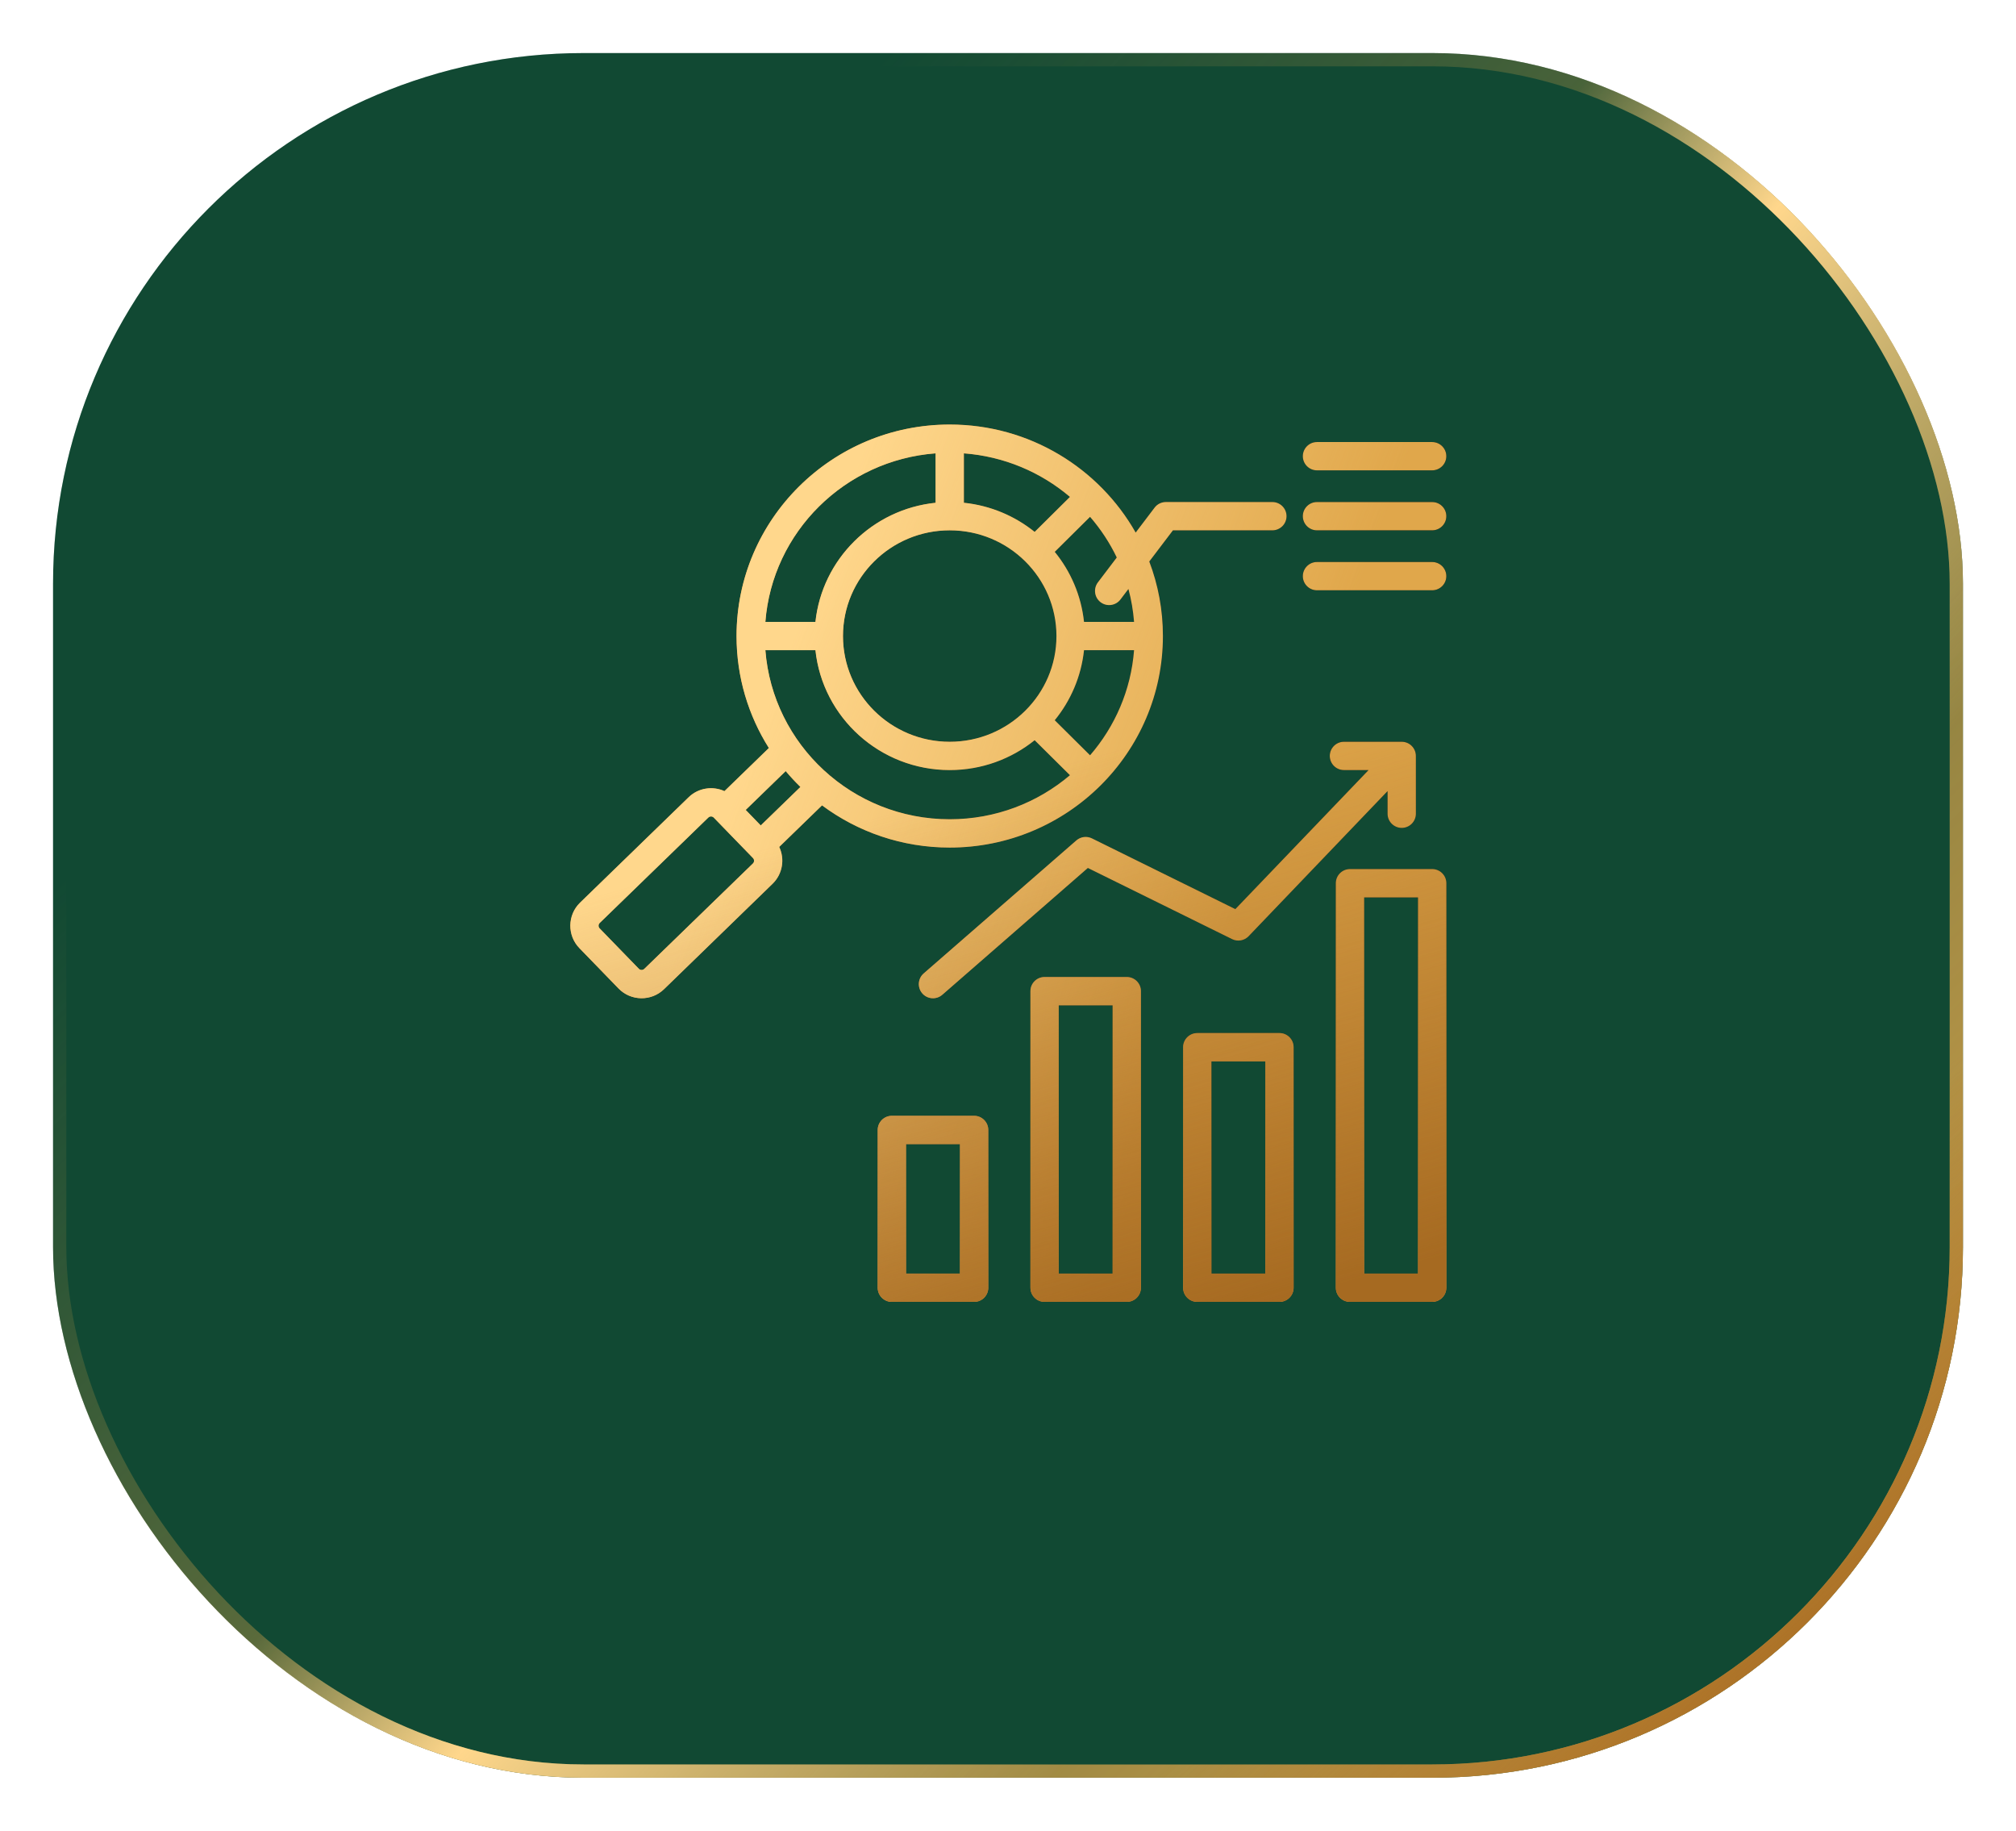 <?xml version="1.0" encoding="UTF-8"?> <svg xmlns="http://www.w3.org/2000/svg" width="152" height="138" viewBox="0 0 152 138" fill="none"><g filter="url(#filter0_d_15_12)"><rect x="4" width="144" height="130" rx="40" fill="#0E402E"></rect><rect x="4" width="144" height="130" rx="40" fill="#24734E" fill-opacity="0.19"></rect><rect x="4.5" y="0.5" width="143" height="129" rx="39.5" stroke="url(#paint0_linear_15_12)"></rect><rect x="4.5" y="0.5" width="143" height="129" rx="39.5" stroke="url(#paint1_linear_15_12)"></rect><rect x="4.5" y="0.5" width="143" height="129" rx="39.5" stroke="url(#paint2_linear_15_12)"></rect></g><path d="M73.446 84.106C74.035 84.106 74.513 84.584 74.513 85.173V97.066C74.513 97.655 74.035 98.133 73.446 98.133H67.243C66.654 98.133 66.176 97.656 66.176 97.066V85.173C66.176 84.584 66.654 84.106 67.243 84.106H73.446ZM84.957 73.644C85.546 73.644 86.023 74.121 86.023 74.71V97.066C86.023 97.655 85.546 98.133 84.957 98.133H78.758C78.169 98.133 77.692 97.656 77.692 97.066V74.71C77.692 74.121 78.169 73.644 78.758 73.644H84.957ZM96.468 77.87C97.057 77.87 97.534 78.348 97.534 78.936V97.066C97.534 97.655 97.057 98.133 96.468 98.133H90.269C89.68 98.133 89.202 97.656 89.202 97.066V78.936C89.202 78.348 89.68 77.87 90.269 77.87H96.468ZM107.982 65.509C108.572 65.509 109.049 65.986 109.049 66.575V97.066C109.049 97.656 108.572 98.133 107.982 98.133H101.783C101.194 98.133 100.717 97.655 100.717 97.066V66.575C100.717 65.986 101.194 65.509 101.783 65.509H107.982ZM68.31 96H72.379V86.239H68.31V96ZM79.824 96H83.89V75.776H79.824V96ZM91.335 96H95.401V80.004H91.335V96ZM102.851 96H106.916V67.642H102.851V96ZM105.687 55.912C106.275 55.912 106.753 56.391 106.753 56.98V61.338C106.753 61.926 106.275 62.404 105.687 62.404C105.098 62.404 104.619 61.927 104.619 61.338V59.631L94.141 70.569C93.819 70.905 93.316 70.994 92.898 70.788L82.021 65.423L71.045 74.983C70.601 75.37 69.927 75.324 69.54 74.88C69.153 74.436 69.2 73.762 69.644 73.375L81.154 63.348C81.479 63.065 81.941 63.005 82.327 63.195L93.141 68.528L103.184 58.046H101.327C100.739 58.046 100.261 57.568 100.261 56.98C100.261 56.391 100.738 55.912 101.327 55.912H105.687ZM71.606 32C77.624 32 82.871 35.286 85.626 40.145L87.055 38.263C87.256 37.997 87.571 37.842 87.904 37.842H95.935C96.523 37.842 97.001 38.319 97.001 38.908C97.001 39.497 96.523 39.974 95.935 39.975H88.435L86.651 42.324C87.316 44.072 87.68 45.966 87.68 47.943C87.68 56.74 80.48 63.887 71.606 63.888C67.996 63.888 64.663 62.704 61.979 60.708L58.752 63.839C59.183 64.75 59.012 65.879 58.251 66.617L50.063 74.564C49.106 75.491 47.566 75.468 46.638 74.512L43.681 71.465C42.753 70.509 42.777 68.968 43.733 68.04L51.921 60.094C52.656 59.38 53.739 59.229 54.621 59.633L57.97 56.384C56.425 53.935 55.532 51.041 55.532 47.943C55.532 39.146 62.733 32 71.606 32ZM53.816 61.631C53.705 61.517 53.521 61.514 53.407 61.625L45.218 69.57C45.104 69.681 45.101 69.865 45.212 69.98L48.168 73.026C48.279 73.141 48.463 73.143 48.577 73.032L56.766 65.086C56.88 64.975 56.882 64.792 56.772 64.678L53.816 61.631ZM56.225 61.05L57.358 62.219L60.348 59.318C59.959 58.939 59.588 58.54 59.239 58.124L56.225 61.05ZM57.707 49.01C58.258 56.137 64.277 61.754 71.606 61.754C75.065 61.754 78.233 60.503 80.671 58.433L78.01 55.795C76.26 57.202 74.032 58.046 71.606 58.046C66.348 58.046 62.019 54.083 61.481 49.01H57.707ZM81.731 49.01C81.52 50.998 80.727 52.816 79.523 54.291L82.187 56.932C84.061 54.768 85.272 52.024 85.505 49.01H81.731ZM71.606 39.975C67.168 39.975 63.559 43.543 63.559 47.943C63.559 52.344 67.167 55.912 71.606 55.912C76.045 55.912 79.653 52.344 79.653 47.943C79.653 43.543 76.045 39.975 71.606 39.975ZM70.539 34.173C63.7 34.687 58.231 40.099 57.707 46.877H61.481C61.982 42.152 65.772 38.39 70.539 37.897V34.173ZM79.523 41.596C80.727 43.071 81.52 44.889 81.731 46.877H85.505C85.439 46.025 85.295 45.195 85.08 44.394L84.478 45.188C84.122 45.657 83.451 45.749 82.983 45.394C82.514 45.038 82.423 44.368 82.778 43.899L84.202 42.023C83.668 40.91 82.987 39.88 82.187 38.956L79.523 41.596ZM107.982 42.362C108.571 42.362 109.049 42.84 109.049 43.429C109.049 44.017 108.571 44.495 107.982 44.495H99.295C98.706 44.495 98.229 44.017 98.229 43.429C98.229 42.84 98.706 42.362 99.295 42.362H107.982ZM72.673 37.897C74.684 38.105 76.52 38.895 78.01 40.093L80.671 37.455C78.486 35.599 75.715 34.401 72.673 34.173V37.897ZM107.982 37.842C108.571 37.842 109.049 38.319 109.049 38.908C109.049 39.497 108.571 39.975 107.982 39.975H99.295C98.706 39.975 98.229 39.497 98.229 38.908C98.229 38.319 98.706 37.842 99.295 37.842H107.982ZM107.982 33.32C108.571 33.32 109.049 33.798 109.049 34.387C109.049 34.975 108.571 35.454 107.982 35.454H99.295C98.706 35.454 98.229 34.975 98.229 34.387C98.229 33.798 98.706 33.32 99.295 33.32H107.982Z" fill="black"></path><path d="M73.446 84.106C74.035 84.106 74.513 84.584 74.513 85.173V97.066C74.513 97.655 74.035 98.133 73.446 98.133H67.243C66.654 98.133 66.176 97.656 66.176 97.066V85.173C66.176 84.584 66.654 84.106 67.243 84.106H73.446ZM84.957 73.644C85.546 73.644 86.023 74.121 86.023 74.71V97.066C86.023 97.655 85.546 98.133 84.957 98.133H78.758C78.169 98.133 77.692 97.656 77.692 97.066V74.71C77.692 74.121 78.169 73.644 78.758 73.644H84.957ZM96.468 77.87C97.057 77.87 97.534 78.348 97.534 78.936V97.066C97.534 97.655 97.057 98.133 96.468 98.133H90.269C89.68 98.133 89.202 97.656 89.202 97.066V78.936C89.202 78.348 89.68 77.87 90.269 77.87H96.468ZM107.982 65.509C108.572 65.509 109.049 65.986 109.049 66.575V97.066C109.049 97.656 108.572 98.133 107.982 98.133H101.783C101.194 98.133 100.717 97.655 100.717 97.066V66.575C100.717 65.986 101.194 65.509 101.783 65.509H107.982ZM68.31 96H72.379V86.239H68.31V96ZM79.824 96H83.89V75.776H79.824V96ZM91.335 96H95.401V80.004H91.335V96ZM102.851 96H106.916V67.642H102.851V96ZM105.687 55.912C106.275 55.912 106.753 56.391 106.753 56.98V61.338C106.753 61.926 106.275 62.404 105.687 62.404C105.098 62.404 104.619 61.927 104.619 61.338V59.631L94.141 70.569C93.819 70.905 93.316 70.994 92.898 70.788L82.021 65.423L71.045 74.983C70.601 75.37 69.927 75.324 69.54 74.88C69.153 74.436 69.2 73.762 69.644 73.375L81.154 63.348C81.479 63.065 81.941 63.005 82.327 63.195L93.141 68.528L103.184 58.046H101.327C100.739 58.046 100.261 57.568 100.261 56.98C100.261 56.391 100.738 55.912 101.327 55.912H105.687ZM71.606 32C77.624 32 82.871 35.286 85.626 40.145L87.055 38.263C87.256 37.997 87.571 37.842 87.904 37.842H95.935C96.523 37.842 97.001 38.319 97.001 38.908C97.001 39.497 96.523 39.974 95.935 39.975H88.435L86.651 42.324C87.316 44.072 87.68 45.966 87.68 47.943C87.68 56.74 80.48 63.887 71.606 63.888C67.996 63.888 64.663 62.704 61.979 60.708L58.752 63.839C59.183 64.75 59.012 65.879 58.251 66.617L50.063 74.564C49.106 75.491 47.566 75.468 46.638 74.512L43.681 71.465C42.753 70.509 42.777 68.968 43.733 68.04L51.921 60.094C52.656 59.38 53.739 59.229 54.621 59.633L57.97 56.384C56.425 53.935 55.532 51.041 55.532 47.943C55.532 39.146 62.733 32 71.606 32ZM53.816 61.631C53.705 61.517 53.521 61.514 53.407 61.625L45.218 69.57C45.104 69.681 45.101 69.865 45.212 69.98L48.168 73.026C48.279 73.141 48.463 73.143 48.577 73.032L56.766 65.086C56.88 64.975 56.882 64.792 56.772 64.678L53.816 61.631ZM56.225 61.05L57.358 62.219L60.348 59.318C59.959 58.939 59.588 58.54 59.239 58.124L56.225 61.05ZM57.707 49.01C58.258 56.137 64.277 61.754 71.606 61.754C75.065 61.754 78.233 60.503 80.671 58.433L78.01 55.795C76.26 57.202 74.032 58.046 71.606 58.046C66.348 58.046 62.019 54.083 61.481 49.01H57.707ZM81.731 49.01C81.52 50.998 80.727 52.816 79.523 54.291L82.187 56.932C84.061 54.768 85.272 52.024 85.505 49.01H81.731ZM71.606 39.975C67.168 39.975 63.559 43.543 63.559 47.943C63.559 52.344 67.167 55.912 71.606 55.912C76.045 55.912 79.653 52.344 79.653 47.943C79.653 43.543 76.045 39.975 71.606 39.975ZM70.539 34.173C63.7 34.687 58.231 40.099 57.707 46.877H61.481C61.982 42.152 65.772 38.39 70.539 37.897V34.173ZM79.523 41.596C80.727 43.071 81.52 44.889 81.731 46.877H85.505C85.439 46.025 85.295 45.195 85.08 44.394L84.478 45.188C84.122 45.657 83.451 45.749 82.983 45.394C82.514 45.038 82.423 44.368 82.778 43.899L84.202 42.023C83.668 40.91 82.987 39.88 82.187 38.956L79.523 41.596ZM107.982 42.362C108.571 42.362 109.049 42.84 109.049 43.429C109.049 44.017 108.571 44.495 107.982 44.495H99.295C98.706 44.495 98.229 44.017 98.229 43.429C98.229 42.84 98.706 42.362 99.295 42.362H107.982ZM72.673 37.897C74.684 38.105 76.52 38.895 78.01 40.093L80.671 37.455C78.486 35.599 75.715 34.401 72.673 34.173V37.897ZM107.982 37.842C108.571 37.842 109.049 38.319 109.049 38.908C109.049 39.497 108.571 39.975 107.982 39.975H99.295C98.706 39.975 98.229 39.497 98.229 38.908C98.229 38.319 98.706 37.842 99.295 37.842H107.982ZM107.982 33.32C108.571 33.32 109.049 33.798 109.049 34.387C109.049 34.975 108.571 35.454 107.982 35.454H99.295C98.706 35.454 98.229 34.975 98.229 34.387C98.229 33.798 98.706 33.32 99.295 33.32H107.982Z" fill="#E0A74B"></path><path d="M73.446 84.106C74.035 84.106 74.513 84.584 74.513 85.173V97.066C74.513 97.655 74.035 98.133 73.446 98.133H67.243C66.654 98.133 66.176 97.656 66.176 97.066V85.173C66.176 84.584 66.654 84.106 67.243 84.106H73.446ZM84.957 73.644C85.546 73.644 86.023 74.121 86.023 74.71V97.066C86.023 97.655 85.546 98.133 84.957 98.133H78.758C78.169 98.133 77.692 97.656 77.692 97.066V74.71C77.692 74.121 78.169 73.644 78.758 73.644H84.957ZM96.468 77.87C97.057 77.87 97.534 78.348 97.534 78.936V97.066C97.534 97.655 97.057 98.133 96.468 98.133H90.269C89.68 98.133 89.202 97.656 89.202 97.066V78.936C89.202 78.348 89.68 77.87 90.269 77.87H96.468ZM107.982 65.509C108.572 65.509 109.049 65.986 109.049 66.575V97.066C109.049 97.656 108.572 98.133 107.982 98.133H101.783C101.194 98.133 100.717 97.655 100.717 97.066V66.575C100.717 65.986 101.194 65.509 101.783 65.509H107.982ZM68.31 96H72.379V86.239H68.31V96ZM79.824 96H83.89V75.776H79.824V96ZM91.335 96H95.401V80.004H91.335V96ZM102.851 96H106.916V67.642H102.851V96ZM105.687 55.912C106.275 55.912 106.753 56.391 106.753 56.98V61.338C106.753 61.926 106.275 62.404 105.687 62.404C105.098 62.404 104.619 61.927 104.619 61.338V59.631L94.141 70.569C93.819 70.905 93.316 70.994 92.898 70.788L82.021 65.423L71.045 74.983C70.601 75.37 69.927 75.324 69.54 74.88C69.153 74.436 69.2 73.762 69.644 73.375L81.154 63.348C81.479 63.065 81.941 63.005 82.327 63.195L93.141 68.528L103.184 58.046H101.327C100.739 58.046 100.261 57.568 100.261 56.98C100.261 56.391 100.738 55.912 101.327 55.912H105.687ZM71.606 32C77.624 32 82.871 35.286 85.626 40.145L87.055 38.263C87.256 37.997 87.571 37.842 87.904 37.842H95.935C96.523 37.842 97.001 38.319 97.001 38.908C97.001 39.497 96.523 39.974 95.935 39.975H88.435L86.651 42.324C87.316 44.072 87.68 45.966 87.68 47.943C87.68 56.74 80.48 63.887 71.606 63.888C67.996 63.888 64.663 62.704 61.979 60.708L58.752 63.839C59.183 64.75 59.012 65.879 58.251 66.617L50.063 74.564C49.106 75.491 47.566 75.468 46.638 74.512L43.681 71.465C42.753 70.509 42.777 68.968 43.733 68.04L51.921 60.094C52.656 59.38 53.739 59.229 54.621 59.633L57.97 56.384C56.425 53.935 55.532 51.041 55.532 47.943C55.532 39.146 62.733 32 71.606 32ZM53.816 61.631C53.705 61.517 53.521 61.514 53.407 61.625L45.218 69.57C45.104 69.681 45.101 69.865 45.212 69.98L48.168 73.026C48.279 73.141 48.463 73.143 48.577 73.032L56.766 65.086C56.88 64.975 56.882 64.792 56.772 64.678L53.816 61.631ZM56.225 61.05L57.358 62.219L60.348 59.318C59.959 58.939 59.588 58.54 59.239 58.124L56.225 61.05ZM57.707 49.01C58.258 56.137 64.277 61.754 71.606 61.754C75.065 61.754 78.233 60.503 80.671 58.433L78.01 55.795C76.26 57.202 74.032 58.046 71.606 58.046C66.348 58.046 62.019 54.083 61.481 49.01H57.707ZM81.731 49.01C81.52 50.998 80.727 52.816 79.523 54.291L82.187 56.932C84.061 54.768 85.272 52.024 85.505 49.01H81.731ZM71.606 39.975C67.168 39.975 63.559 43.543 63.559 47.943C63.559 52.344 67.167 55.912 71.606 55.912C76.045 55.912 79.653 52.344 79.653 47.943C79.653 43.543 76.045 39.975 71.606 39.975ZM70.539 34.173C63.7 34.687 58.231 40.099 57.707 46.877H61.481C61.982 42.152 65.772 38.39 70.539 37.897V34.173ZM79.523 41.596C80.727 43.071 81.52 44.889 81.731 46.877H85.505C85.439 46.025 85.295 45.195 85.08 44.394L84.478 45.188C84.122 45.657 83.451 45.749 82.983 45.394C82.514 45.038 82.423 44.368 82.778 43.899L84.202 42.023C83.668 40.91 82.987 39.88 82.187 38.956L79.523 41.596ZM107.982 42.362C108.571 42.362 109.049 42.84 109.049 43.429C109.049 44.017 108.571 44.495 107.982 44.495H99.295C98.706 44.495 98.229 44.017 98.229 43.429C98.229 42.84 98.706 42.362 99.295 42.362H107.982ZM72.673 37.897C74.684 38.105 76.52 38.895 78.01 40.093L80.671 37.455C78.486 35.599 75.715 34.401 72.673 34.173V37.897ZM107.982 37.842C108.571 37.842 109.049 38.319 109.049 38.908C109.049 39.497 108.571 39.975 107.982 39.975H99.295C98.706 39.975 98.229 39.497 98.229 38.908C98.229 38.319 98.706 37.842 99.295 37.842H107.982ZM107.982 33.32C108.571 33.32 109.049 33.798 109.049 34.387C109.049 34.975 108.571 35.454 107.982 35.454H99.295C98.706 35.454 98.229 34.975 98.229 34.387C98.229 33.798 98.706 33.32 99.295 33.32H107.982Z" fill="url(#paint3_linear_15_12)"></path><path d="M73.446 84.106C74.035 84.106 74.513 84.584 74.513 85.173V97.066C74.513 97.655 74.035 98.133 73.446 98.133H67.243C66.654 98.133 66.176 97.656 66.176 97.066V85.173C66.176 84.584 66.654 84.106 67.243 84.106H73.446ZM84.957 73.644C85.546 73.644 86.023 74.121 86.023 74.71V97.066C86.023 97.655 85.546 98.133 84.957 98.133H78.758C78.169 98.133 77.692 97.656 77.692 97.066V74.71C77.692 74.121 78.169 73.644 78.758 73.644H84.957ZM96.468 77.87C97.057 77.87 97.534 78.348 97.534 78.936V97.066C97.534 97.655 97.057 98.133 96.468 98.133H90.269C89.68 98.133 89.202 97.656 89.202 97.066V78.936C89.202 78.348 89.68 77.87 90.269 77.87H96.468ZM107.982 65.509C108.572 65.509 109.049 65.986 109.049 66.575V97.066C109.049 97.656 108.572 98.133 107.982 98.133H101.783C101.194 98.133 100.717 97.655 100.717 97.066V66.575C100.717 65.986 101.194 65.509 101.783 65.509H107.982ZM68.31 96H72.379V86.239H68.31V96ZM79.824 96H83.89V75.776H79.824V96ZM91.335 96H95.401V80.004H91.335V96ZM102.851 96H106.916V67.642H102.851V96ZM105.687 55.912C106.275 55.912 106.753 56.391 106.753 56.98V61.338C106.753 61.926 106.275 62.404 105.687 62.404C105.098 62.404 104.619 61.927 104.619 61.338V59.631L94.141 70.569C93.819 70.905 93.316 70.994 92.898 70.788L82.021 65.423L71.045 74.983C70.601 75.37 69.927 75.324 69.54 74.88C69.153 74.436 69.2 73.762 69.644 73.375L81.154 63.348C81.479 63.065 81.941 63.005 82.327 63.195L93.141 68.528L103.184 58.046H101.327C100.739 58.046 100.261 57.568 100.261 56.98C100.261 56.391 100.738 55.912 101.327 55.912H105.687ZM71.606 32C77.624 32 82.871 35.286 85.626 40.145L87.055 38.263C87.256 37.997 87.571 37.842 87.904 37.842H95.935C96.523 37.842 97.001 38.319 97.001 38.908C97.001 39.497 96.523 39.974 95.935 39.975H88.435L86.651 42.324C87.316 44.072 87.68 45.966 87.68 47.943C87.68 56.74 80.48 63.887 71.606 63.888C67.996 63.888 64.663 62.704 61.979 60.708L58.752 63.839C59.183 64.75 59.012 65.879 58.251 66.617L50.063 74.564C49.106 75.491 47.566 75.468 46.638 74.512L43.681 71.465C42.753 70.509 42.777 68.968 43.733 68.04L51.921 60.094C52.656 59.38 53.739 59.229 54.621 59.633L57.97 56.384C56.425 53.935 55.532 51.041 55.532 47.943C55.532 39.146 62.733 32 71.606 32ZM53.816 61.631C53.705 61.517 53.521 61.514 53.407 61.625L45.218 69.57C45.104 69.681 45.101 69.865 45.212 69.98L48.168 73.026C48.279 73.141 48.463 73.143 48.577 73.032L56.766 65.086C56.88 64.975 56.882 64.792 56.772 64.678L53.816 61.631ZM56.225 61.05L57.358 62.219L60.348 59.318C59.959 58.939 59.588 58.54 59.239 58.124L56.225 61.05ZM57.707 49.01C58.258 56.137 64.277 61.754 71.606 61.754C75.065 61.754 78.233 60.503 80.671 58.433L78.01 55.795C76.26 57.202 74.032 58.046 71.606 58.046C66.348 58.046 62.019 54.083 61.481 49.01H57.707ZM81.731 49.01C81.52 50.998 80.727 52.816 79.523 54.291L82.187 56.932C84.061 54.768 85.272 52.024 85.505 49.01H81.731ZM71.606 39.975C67.168 39.975 63.559 43.543 63.559 47.943C63.559 52.344 67.167 55.912 71.606 55.912C76.045 55.912 79.653 52.344 79.653 47.943C79.653 43.543 76.045 39.975 71.606 39.975ZM70.539 34.173C63.7 34.687 58.231 40.099 57.707 46.877H61.481C61.982 42.152 65.772 38.39 70.539 37.897V34.173ZM79.523 41.596C80.727 43.071 81.52 44.889 81.731 46.877H85.505C85.439 46.025 85.295 45.195 85.08 44.394L84.478 45.188C84.122 45.657 83.451 45.749 82.983 45.394C82.514 45.038 82.423 44.368 82.778 43.899L84.202 42.023C83.668 40.91 82.987 39.88 82.187 38.956L79.523 41.596ZM107.982 42.362C108.571 42.362 109.049 42.84 109.049 43.429C109.049 44.017 108.571 44.495 107.982 44.495H99.295C98.706 44.495 98.229 44.017 98.229 43.429C98.229 42.84 98.706 42.362 99.295 42.362H107.982ZM72.673 37.897C74.684 38.105 76.52 38.895 78.01 40.093L80.671 37.455C78.486 35.599 75.715 34.401 72.673 34.173V37.897ZM107.982 37.842C108.571 37.842 109.049 38.319 109.049 38.908C109.049 39.497 108.571 39.975 107.982 39.975H99.295C98.706 39.975 98.229 39.497 98.229 38.908C98.229 38.319 98.706 37.842 99.295 37.842H107.982ZM107.982 33.32C108.571 33.32 109.049 33.798 109.049 34.387C109.049 34.975 108.571 35.454 107.982 35.454H99.295C98.706 35.454 98.229 34.975 98.229 34.387C98.229 33.798 98.706 33.32 99.295 33.32H107.982Z" fill="url(#paint4_linear_15_12)"></path><defs><filter id="filter0_d_15_12" x="0" y="0" width="152" height="138" filterUnits="userSpaceOnUse" color-interpolation-filters="sRGB"><feFlood flood-opacity="0" result="BackgroundImageFix"></feFlood><feColorMatrix in="SourceAlpha" type="matrix" values="0 0 0 0 0 0 0 0 0 0 0 0 0 0 0 0 0 0 127 0" result="hardAlpha"></feColorMatrix><feOffset dy="4"></feOffset><feGaussianBlur stdDeviation="2"></feGaussianBlur><feComposite in2="hardAlpha" operator="out"></feComposite><feColorMatrix type="matrix" values="0 0 0 0 0 0 0 0 0 0 0 0 0 0 0 0 0 0 0.25 0"></feColorMatrix><feBlend mode="normal" in2="BackgroundImageFix" result="effect1_dropShadow_15_12"></feBlend><feBlend mode="normal" in="SourceGraphic" in2="effect1_dropShadow_15_12" result="shape"></feBlend></filter><linearGradient id="paint0_linear_15_12" x1="11" y1="-7.49199e-08" x2="141" y2="130" gradientUnits="userSpaceOnUse"><stop offset="0.215" stop-color="#E0A74B" stop-opacity="0"></stop><stop offset="1" stop-color="#E0A74B"></stop></linearGradient><linearGradient id="paint1_linear_15_12" x1="134" y1="124" x2="36.677" y2="41.053" gradientUnits="userSpaceOnUse"><stop offset="0.292" stop-color="#FFD68B" stop-opacity="0"></stop><stop offset="0.57" stop-color="#FFD78C"></stop><stop offset="0.705" stop-color="#FFD78C" stop-opacity="0"></stop></linearGradient><linearGradient id="paint2_linear_15_12" x1="77.099" y1="58.559" x2="136.491" y2="124.615" gradientUnits="userSpaceOnUse"><stop offset="0.674" stop-color="#A66A21" stop-opacity="0"></stop><stop offset="1" stop-color="#A66A21"></stop></linearGradient><linearGradient id="paint3_linear_15_12" x1="108.212" y1="71.596" x2="57.972" y2="52.926" gradientUnits="userSpaceOnUse"><stop offset="0.278" stop-color="#FFD68B" stop-opacity="0"></stop><stop offset="1" stop-color="#FFD78C"></stop></linearGradient><linearGradient id="paint4_linear_15_12" x1="84.637" y1="56.365" x2="96.324" y2="98.125" gradientUnits="userSpaceOnUse"><stop stop-color="#A66A21" stop-opacity="0"></stop><stop offset="1" stop-color="#A66A21"></stop></linearGradient></defs></svg> 